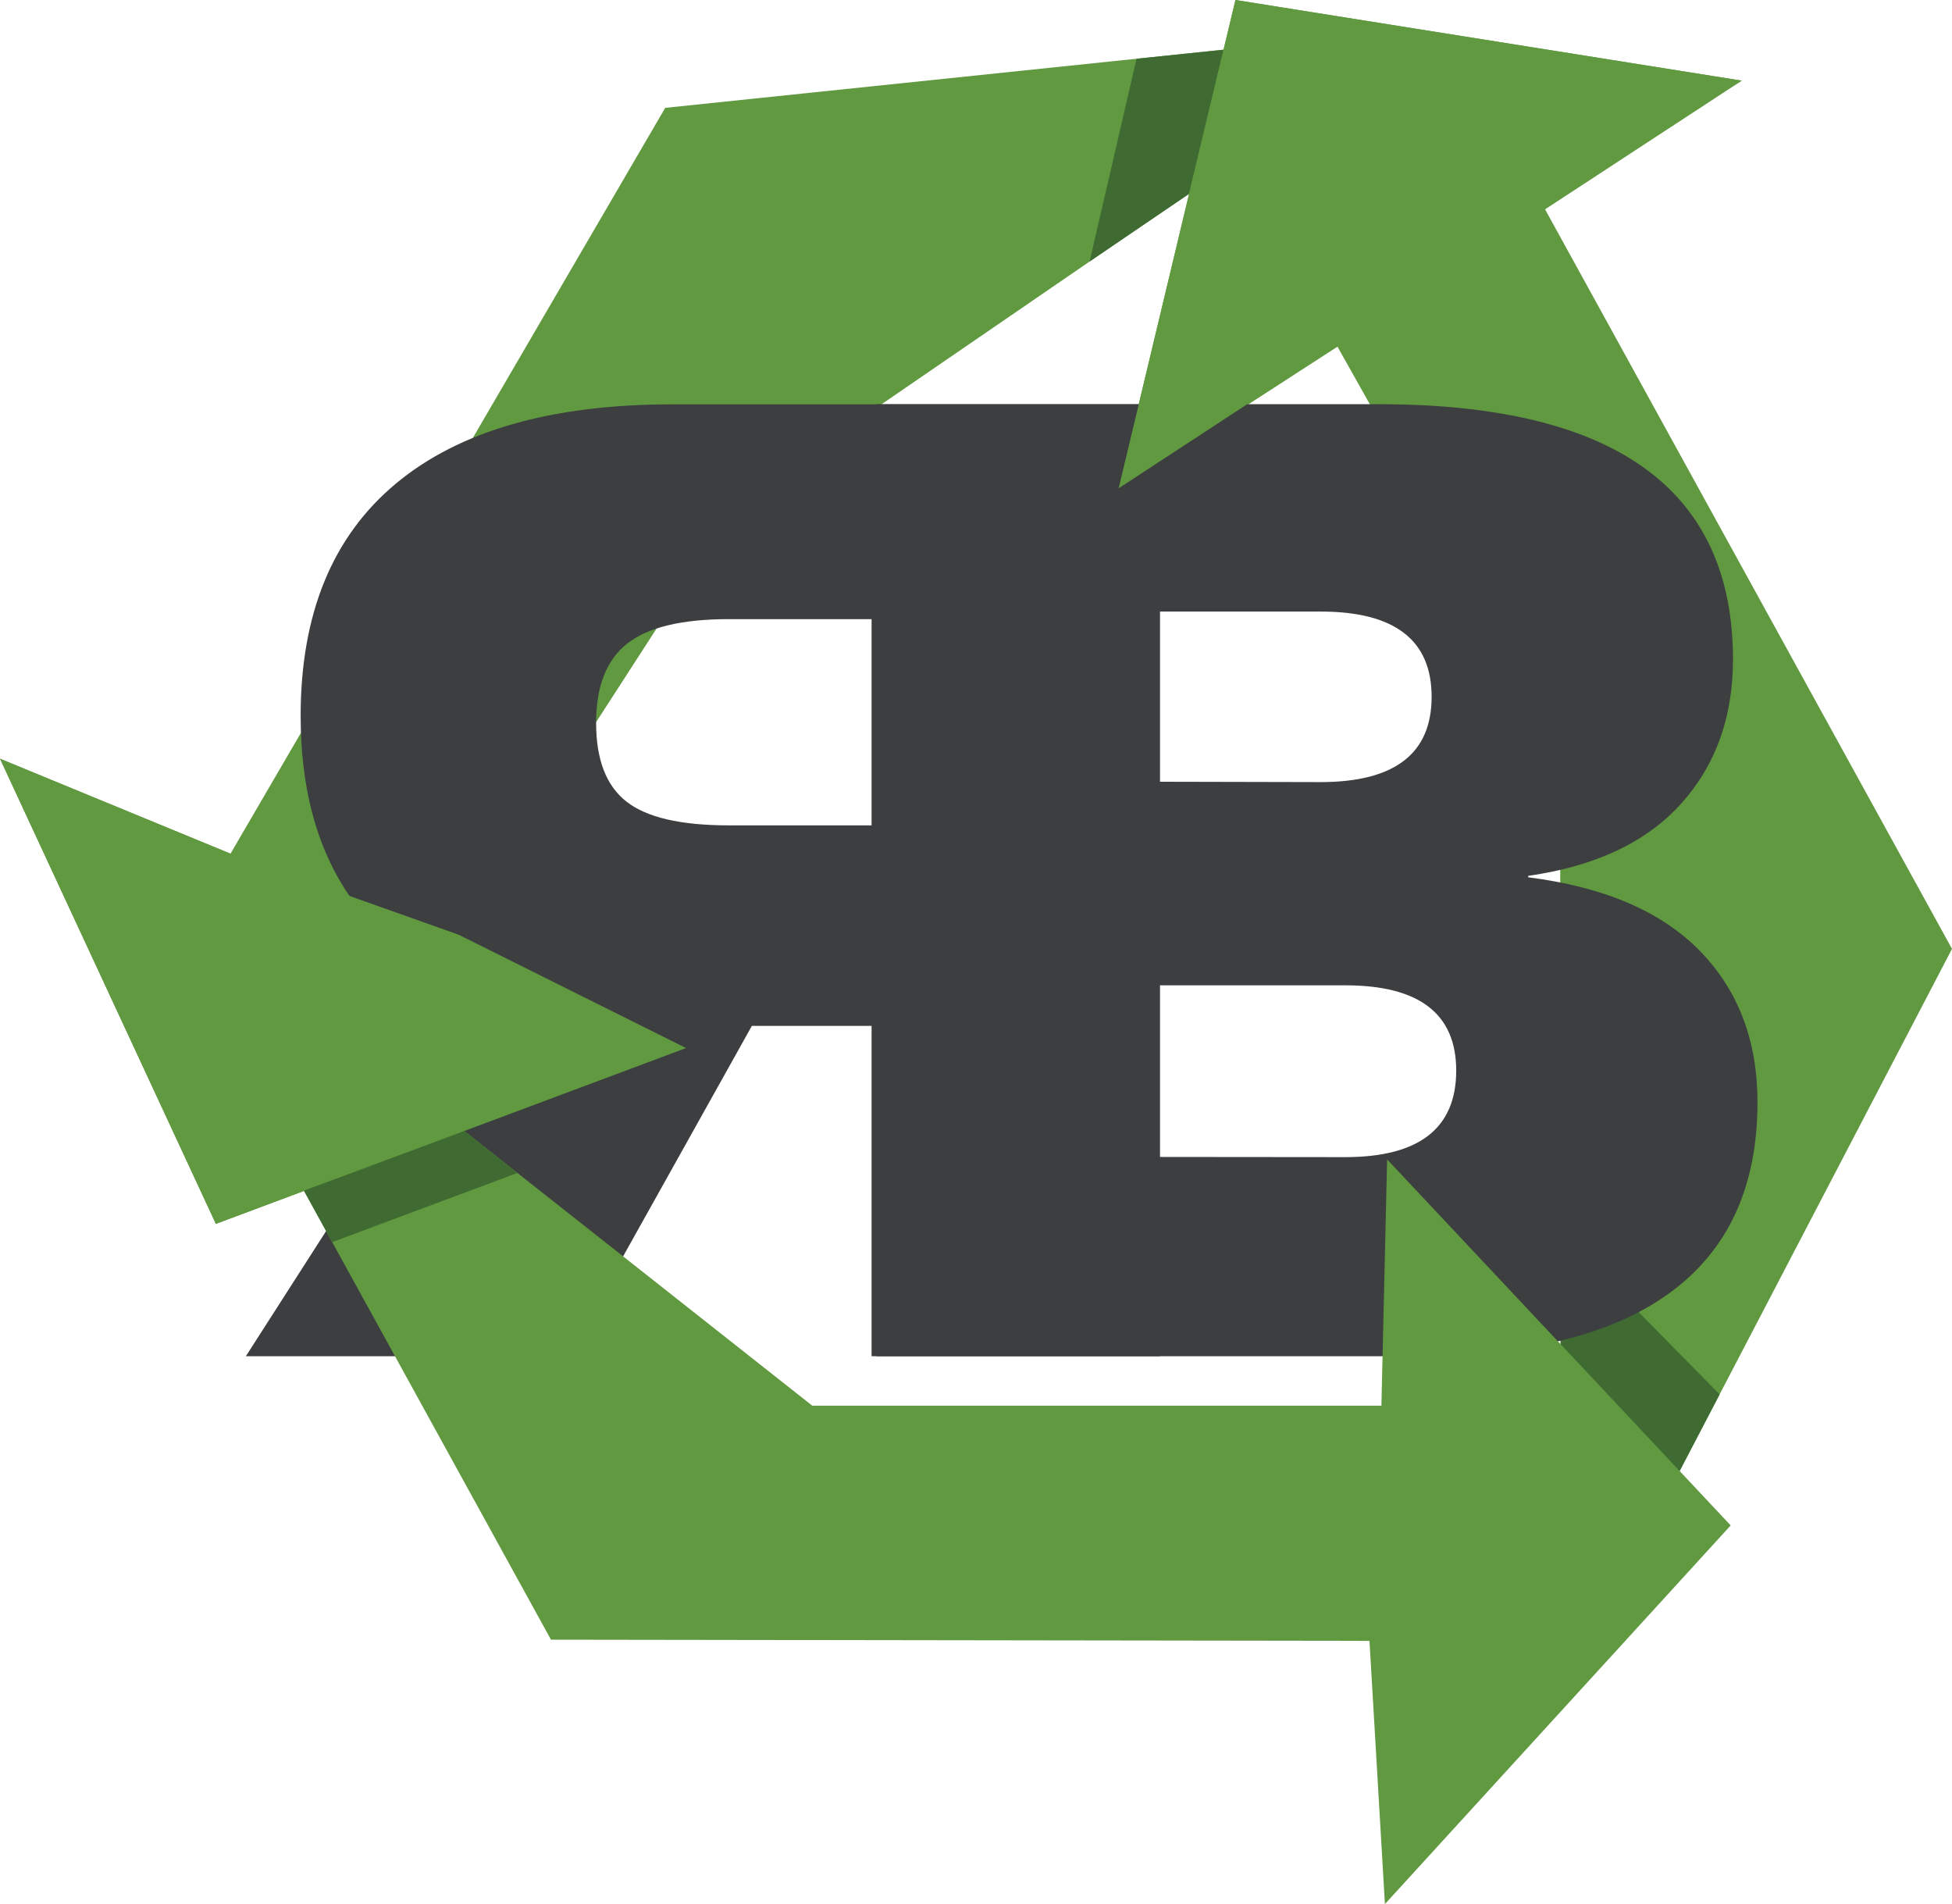 <svg xmlns="http://www.w3.org/2000/svg" viewBox="0 0 435.02 424.25"><polygon points="275.33 0 249.3 108.8 298.07 77.24 344.1 159.17 347.7 182.12 347.83 329.31 373.51 329.31 435.02 211.42 343.58 45.28 388.17 17.97 275.33 0" style="fill:#619941"></polygon><polygon points="347.79 274.69 383.24 310.68 373.51 329.31 347.79 302.18 347.79 274.69" style="fill:#3f6b33"></polygon><polygon points="178.82 102.17 158.69 120.92 102.23 208.27 152.89 233.52 48.11 272.69 0 169.05 51.37 190.21 148.25 24.03 274.95 10.83 278.55 33.77 178.82 102.17" style="fill:#619941"></polygon><g style="isolation:isolate"><path d="M324.51,104.05H437.32q78.1.32,78.1,56.88,0,19.29-11.57,32.14t-34.07,16.07v.32q25.39,3.22,38.25,16.39t12.85,33.75q0,28-19.28,42.26t-57.53,14.31H324.51Zm99,84.2q24.75,0,24.75-19t-24.75-19h-36v37.92ZM429,271.81q24.73,0,24.74-19.28,0-19-24.74-19H387.51v38.24Z" transform="translate(-129.21 -13.99)" style="fill:#3c3e40"></path></g><g style="isolation:isolate"><path d="M255.64,316.17H184l51.74-80.67q-39.53-15.75-39.53-62,0-34.07,21.21-51.75t61.71-17.67H387.73V316.17H323.45v-73.6H296.77Zm67.81-164.23H291.63q-15.74,0-22.66,5.46t-6.91,17.68q0,12.21,6.75,17.51t22.82,5.3h31.82Z" transform="translate(-129.21 -13.99)" style="fill:#3c3e40"></path></g><polygon points="253.28 13.09 272.68 11.08 264.98 43.23 242.83 58.27 253.28 13.09" style="fill:#3f6b33"></polygon><polygon points="0 169.05 51.37 190.21 102.23 208.27 152.89 233.52 48.11 272.69 0 169.05" style="fill:#619941"></polygon><polygon points="275.33 0 249.3 108.8 388.17 17.97 275.33 0" style="fill:#619941"></polygon><polyline points="181.02 313.2 81.17 234.4 61.04 253.15 122.79 365.34 305.2 365.6 308.64 424.25 385.7 339.88 309.13 258.32 307.86 313.2" style="fill:#619941"></polyline><polygon points="67.73 265.29 103.47 252 115.31 261.35 74.04 276.76 67.73 265.29" style="fill:#3f6b33"></polygon></svg>